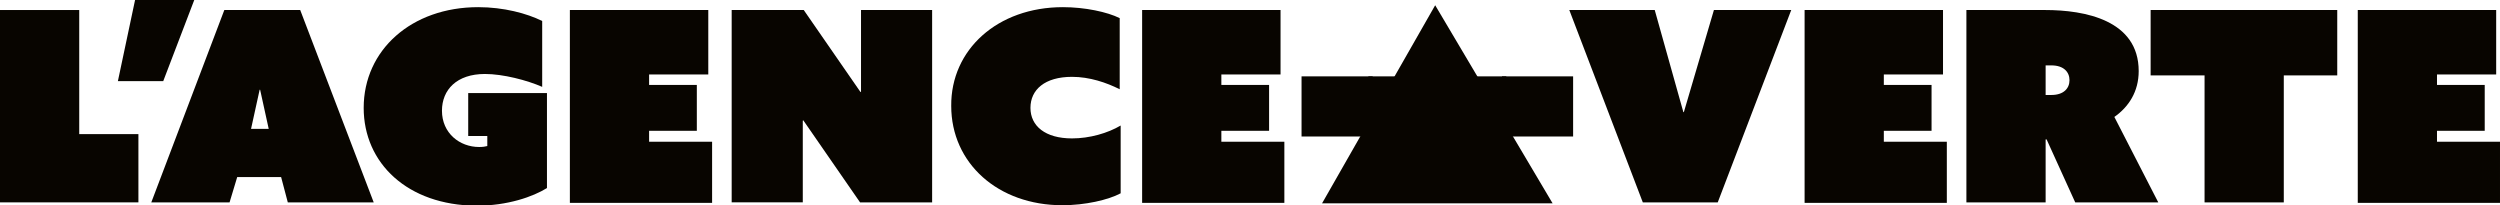 <?xml version="1.0" encoding="utf-8"?>
<!-- Generator: Adobe Illustrator 23.0.1, SVG Export Plug-In . SVG Version: 6.00 Build 0)  -->
<svg version="1.1" id="Calque_1" xmlns="http://www.w3.org/2000/svg" xmlns:xlink="http://www.w3.org/1999/xlink" x="0px" y="0px"
	 viewBox="0 0 523.8 43" style="enable-background:new 0 0 523.8 43;" xml:space="preserve">
<style type="text/css">
	.st0{fill:#080500;}
</style>
<path class="st0" d="M0,2.1h16.6v26H29v14.3H0V2.1z"/>
<path class="st0" d="M28.3,0h12.4l-6.5,17h-9.5L28.3,0z"/>
<path class="st0" d="M47,2.1h15.9l15.4,40.3H60.3l-1.4-5.3h-9.2l-1.6,5.3H31.7L47,2.1z M56.3,27l-1.8-8.2h-0.1L52.6,27H56.3z"/>
<path class="st0" d="M76.2,22.6c0-12.1,10-21.1,24-21.1c5.3,0,10.2,1.3,13.4,2.9v13.8c-3.2-1.4-8.2-2.7-12-2.7c-5.9,0-9,3.3-9,7.7
	c0,4.7,3.7,7.6,7.8,7.6c0.8,0,1.3-0.1,1.7-0.2v-2.1h-4v-9h16.5v19.9c-2.9,1.8-8.2,3.7-14.8,3.7C85.4,43,76.2,34.2,76.2,22.6z"/>
<path class="st0" d="M119.4,2.1h29v13.5h-12.4v2.2h10v9.6h-10v2.3h13.2v12.8h-29.8V2.1z"/>
<path class="st0" d="M153.3,2.1h15.1l11.9,17.2l0.1-0.1V2.1h14.9v40.3h-15.1l-11.9-17.2l-0.1,0.1v17.1h-14.9V2.1z"/>
<path class="st0" d="M222.7,1.5c4.6,0,9.3,1,11.9,2.3v14.9c-2.8-1.4-6.3-2.6-10-2.6c-5.7,0-8.7,2.7-8.7,6.5s3.1,6.4,8.7,6.4
	c3.7,0,7.5-1.1,10.2-2.7v14.2c-2.6,1.4-7.5,2.5-12.2,2.5c-13.5,0-23.3-8.8-23.3-20.8C199.2,10.4,209,1.5,222.7,1.5z"/>
<path class="st0" d="M239.3,2.1h29v13.5h-12.4v2.2h10v9.6h-10v2.3h13.2v12.8h-29.8V2.1z"/>
<g>
	<path class="st0" d="M272.7,16h14.9v12.6h-14.9V16z"/>
	<path class="st0" d="M286.7,16h14.9v12.6h-14.9V16z"/>
	<path class="st0" d="M300.7,16h14.9v12.6h-14.9V16z"/>
	<path class="st0" d="M314.7,16h14.9v12.6h-14.9V16z"/>
</g>
<path class="st0" d="M328.8,2.1h17.9l6,21.4h0.1l6.3-21.4h16.2l-15.4,40.3h-15.7L328.8,2.1z"/>
<path class="st0" d="M378.1,2.1h29v13.5h-12.4v2.2h10v9.6h-10v2.3h13.2v12.8h-29.8V2.1z"/>
<path class="st0" d="M412,2.1h16.5c8.3,0,19.6,2.1,19.6,12.8c0,4.3-2.1,7.5-5.1,9.6l9.2,17.9h-17.4l-6-13.2h-0.2v13.2H412V2.1z
	 M429.8,19.9c2.6,0,3.8-1.4,3.8-3.1s-1.2-3.1-3.8-3.1h-1.2v6.2H429.8z"/>
<path class="st0" d="M461.8,15.8h-11.2V2.1h39.1v13.7h-11.2v26.6h-16.6V15.8z"/>
<path class="st0" d="M494,2.1h29v13.5h-12.4v2.2h10v9.6h-10v2.3h13.2v12.8H494V2.1z"/>
<path class="st0" d="M300.7,1.1l24.6,41.5H277L300.7,1.1z"/>
</svg>
